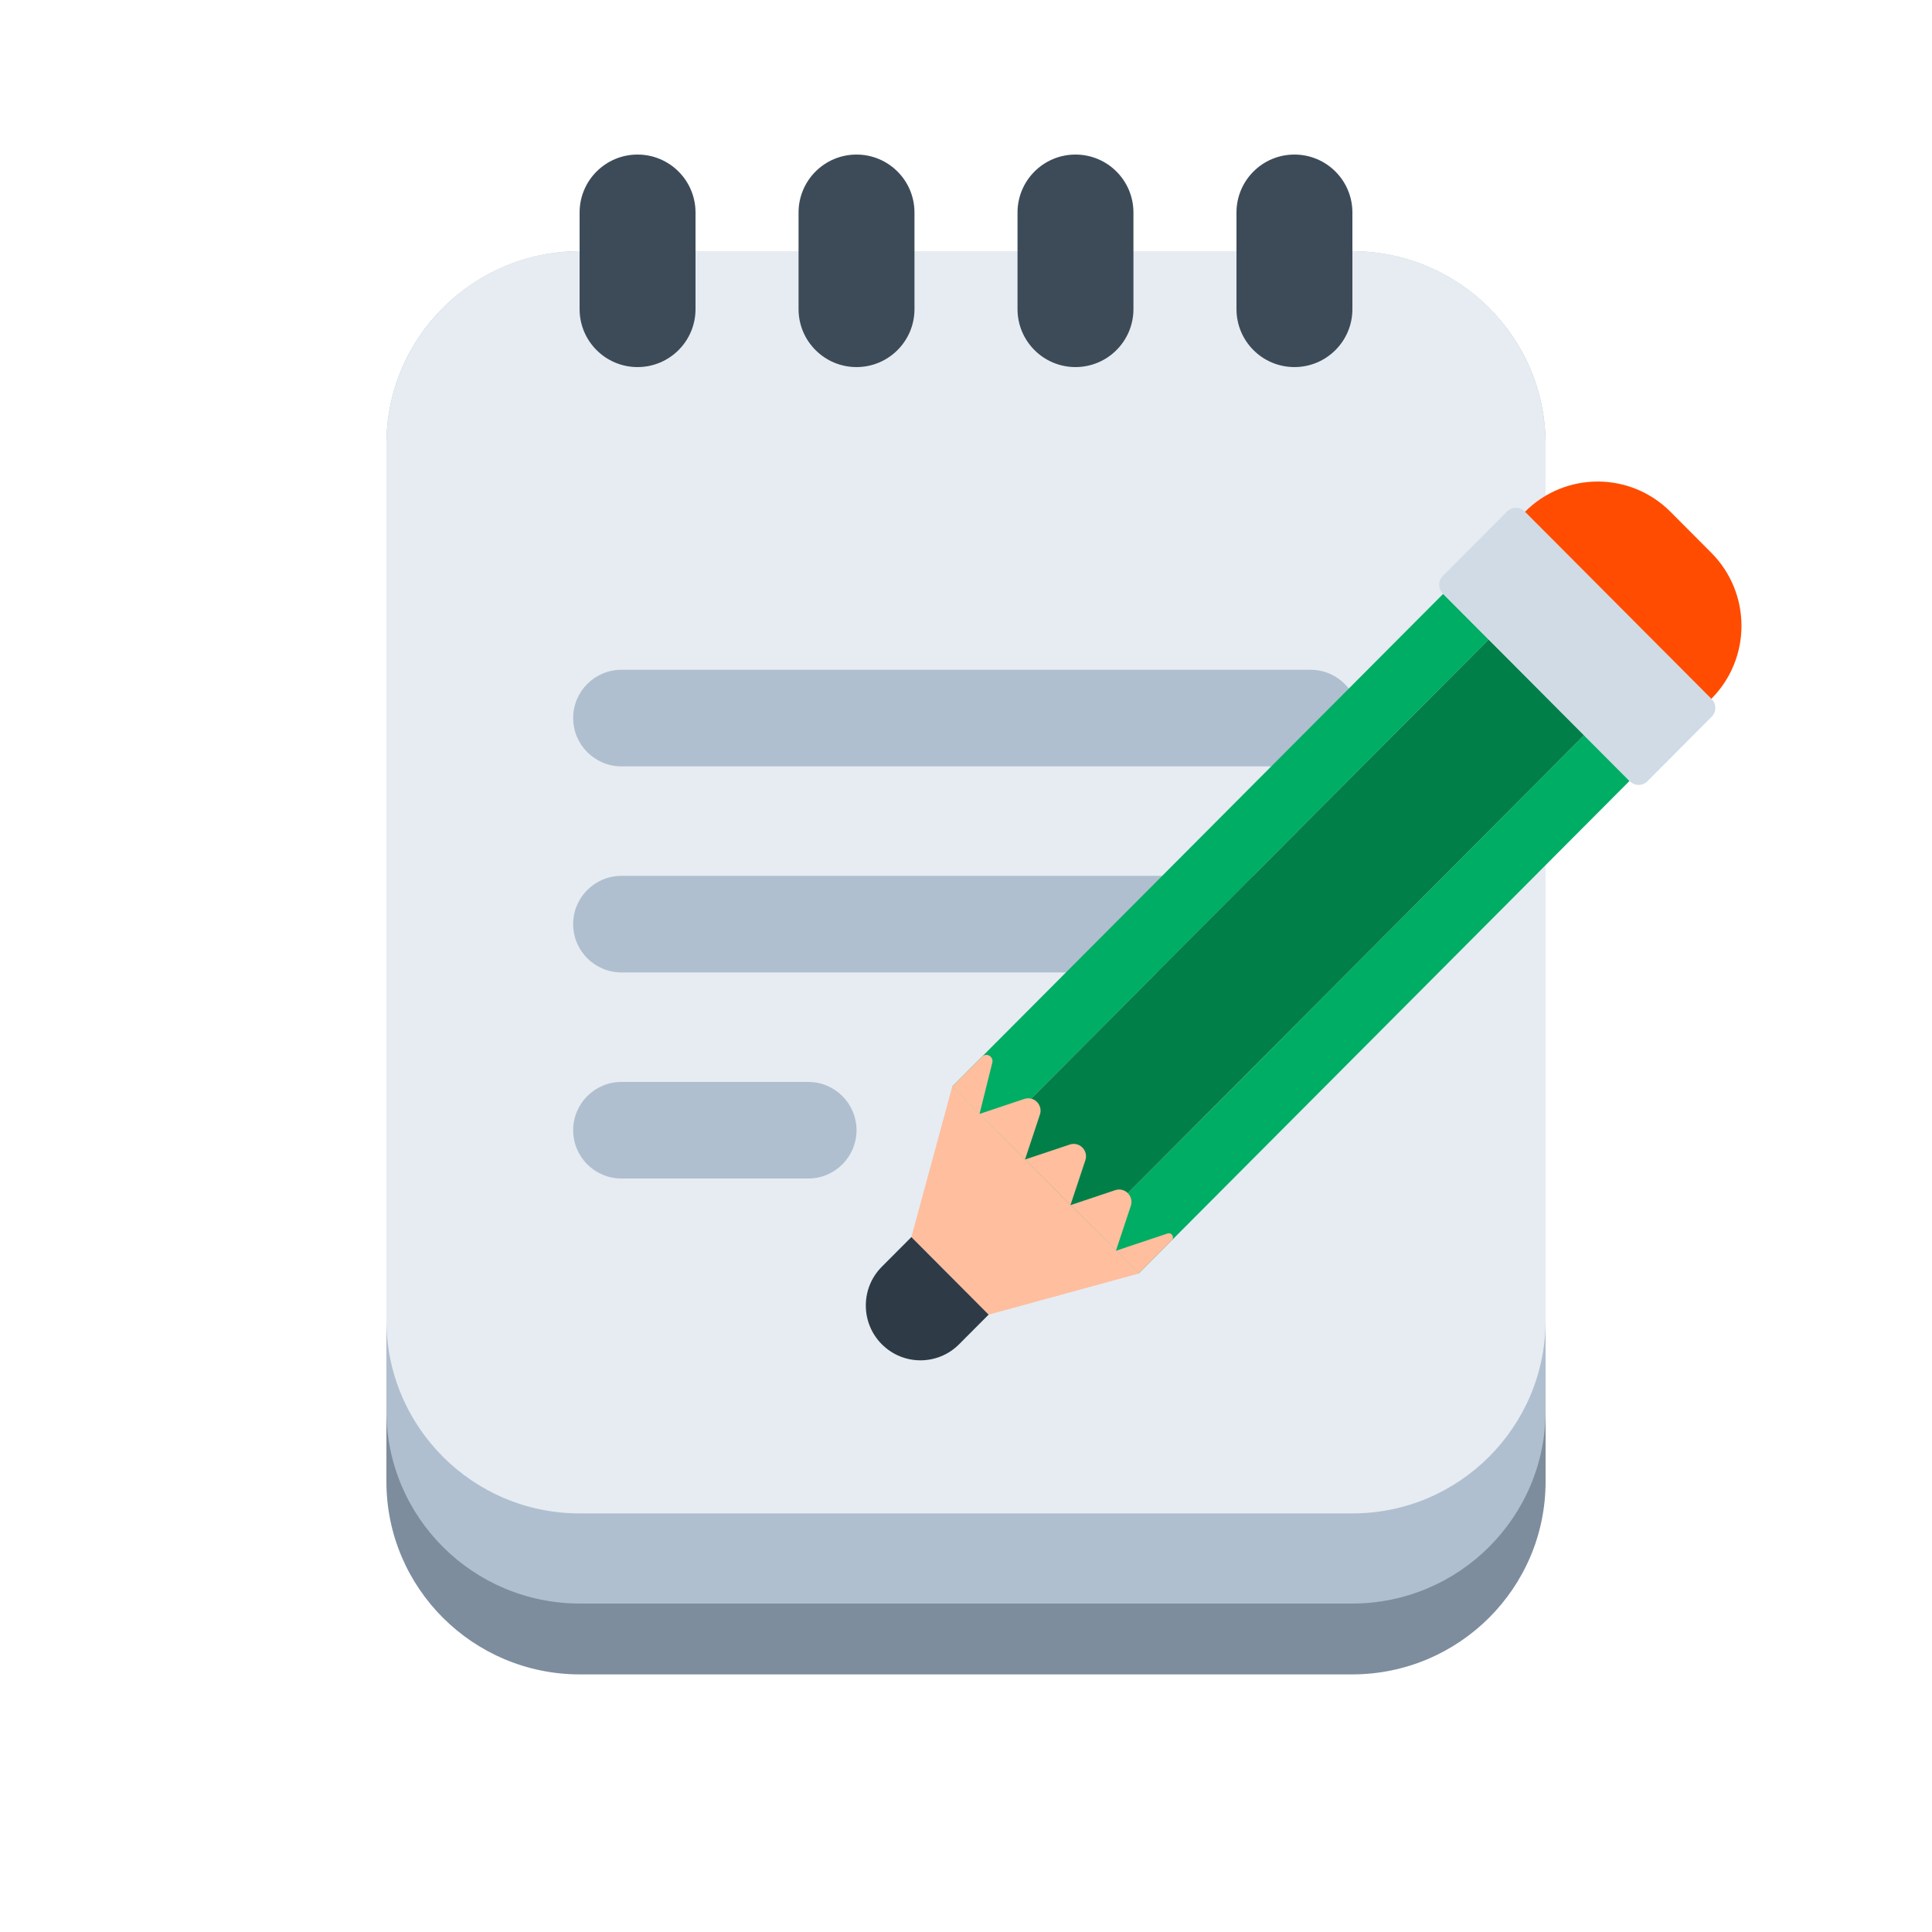 <svg width="300" height="300" viewBox="0 0 300 300" fill="none" xmlns="http://www.w3.org/2000/svg">
<path d="M60 69.948C60 53.408 73.456 40 90.055 40H209.945C226.544 40 240 53.408 240 69.948V230.052C240 246.592 226.544 260 209.945 260H90.055C73.456 260 60 246.592 60 230.052V69.948Z" fill="#7D8D9E"/>
<path d="M60 68.948C60 52.408 73.456 39 90.055 39H209.945C226.544 39 240 52.408 240 68.948V219.052C240 235.592 226.544 249 209.945 249H90.055C73.456 249 60 235.592 60 219.052V68.948Z" fill="#B0BFCF"/>
<path d="M60 69C60 52.431 73.431 39 90 39H210C226.569 39 240 52.431 240 69V205C240 221.569 226.569 235 210 235H90C73.431 235 60 221.569 60 205V69Z" fill="#E6ECF2"/>
<path d="M99 57C94.029 57 90 52.971 90 48L90 33C90 28.029 94.029 24 99 24C103.971 24 108 28.029 108 33L108 48C108 52.971 103.971 57 99 57Z" fill="#3D4B59"/>
<path d="M133 57C128.029 57 124 52.971 124 48L124 33C124 28.029 128.029 24 133 24C137.971 24 142 28.029 142 33L142 48C142 52.971 137.971 57 133 57Z" fill="#3D4B59"/>
<path d="M167 57C162.029 57 158 52.971 158 48L158 33C158 28.029 162.029 24 167 24C171.971 24 176 28.029 176 33L176 48C176 52.971 171.971 57 167 57Z" fill="#3D4B59"/>
<path d="M201 57C196.029 57 192 52.971 192 48L192 33C192 28.029 196.029 24 201 24C205.971 24 210 28.029 210 33L210 48C210 52.971 205.971 57 201 57Z" fill="#3D4B59"/>
<path d="M89 111.5C89 107.358 92.358 104 96.5 104H203.5C207.642 104 211 107.358 211 111.5C211 115.642 207.642 119 203.5 119H96.5C92.358 119 89 115.642 89 111.5Z" fill="#B0BFCF"/>
<path d="M89 143.5C89 139.358 92.358 136 96.5 136H203.5C207.642 136 211 139.358 211 143.5C211 147.642 207.642 151 203.5 151H96.5C92.358 151 89 147.642 89 143.5Z" fill="#B0BFCF"/>
<path d="M89 175.5C89 171.358 92.358 168 96.5 168H125.5C129.642 168 133 171.358 133 175.5C133 179.642 129.642 183 125.5 183H96.5C92.358 183 89 179.642 89 175.5Z" fill="#B0BFCF"/>
<path d="M147.865 168.719L224.093 92.219L231.152 99.302L154.923 175.802L147.865 168.719Z" fill="#00AD64"/>
<path d="M176.806 197.759L253.034 121.259L245.976 114.176L169.748 190.676L176.806 197.759Z" fill="#00AD64"/>
<path d="M154.926 175.8L231.154 99.3L245.976 114.175L169.748 190.675L154.926 175.8Z" fill="#008048"/>
<path d="M141.516 192.093L147.868 168.718L176.806 197.76L153.515 204.135L141.516 192.093Z" fill="#FFBE9E"/>
<path d="M136.928 208.738C133.615 205.412 133.615 200.021 136.928 196.696L141.516 192.092L153.515 204.133L148.927 208.738C145.614 212.063 140.242 212.063 136.928 208.738Z" fill="#2E3B47"/>
<path d="M224.04 92.161C223.291 91.41 223.291 90.192 224.04 89.441L234.034 79.411C234.783 78.66 235.996 78.66 236.745 79.411L265.796 108.566C266.544 109.317 266.544 110.535 265.796 111.286L255.802 121.316C255.053 122.067 253.84 122.067 253.091 121.316L224.04 92.161Z" fill="#D0DBE6"/>
<path d="M236.799 79.468C243.036 73.209 253.148 73.209 259.385 79.468L265.737 85.843C271.974 92.102 271.974 102.25 265.737 108.51L236.799 79.468Z" fill="#FF4C00"/>
<path d="M159.053 170.643C160.551 170.142 161.976 171.572 161.477 173.076L159.16 180.052L152.102 172.968L159.053 170.643Z" fill="#FFBE9E"/>
<path d="M152.479 164.09C153.166 163.4 154.322 164.057 154.086 165.003L152.102 172.968L147.867 168.718L152.479 164.09Z" fill="#FFBE9E"/>
<path d="M166.111 177.726C167.609 177.225 169.035 178.655 168.535 180.159L166.218 187.135L159.16 180.051L166.111 177.726Z" fill="#FFBE9E"/>
<path d="M173.17 184.81C174.668 184.309 176.093 185.739 175.594 187.243L173.277 194.219L166.219 187.135L173.17 184.81Z" fill="#FFBE9E"/>
<path d="M181.297 191.536C181.937 191.322 182.428 192.119 181.951 192.597L176.806 197.76L173.277 194.219L181.297 191.536Z" fill="#FFBE9E"/>
</svg>
